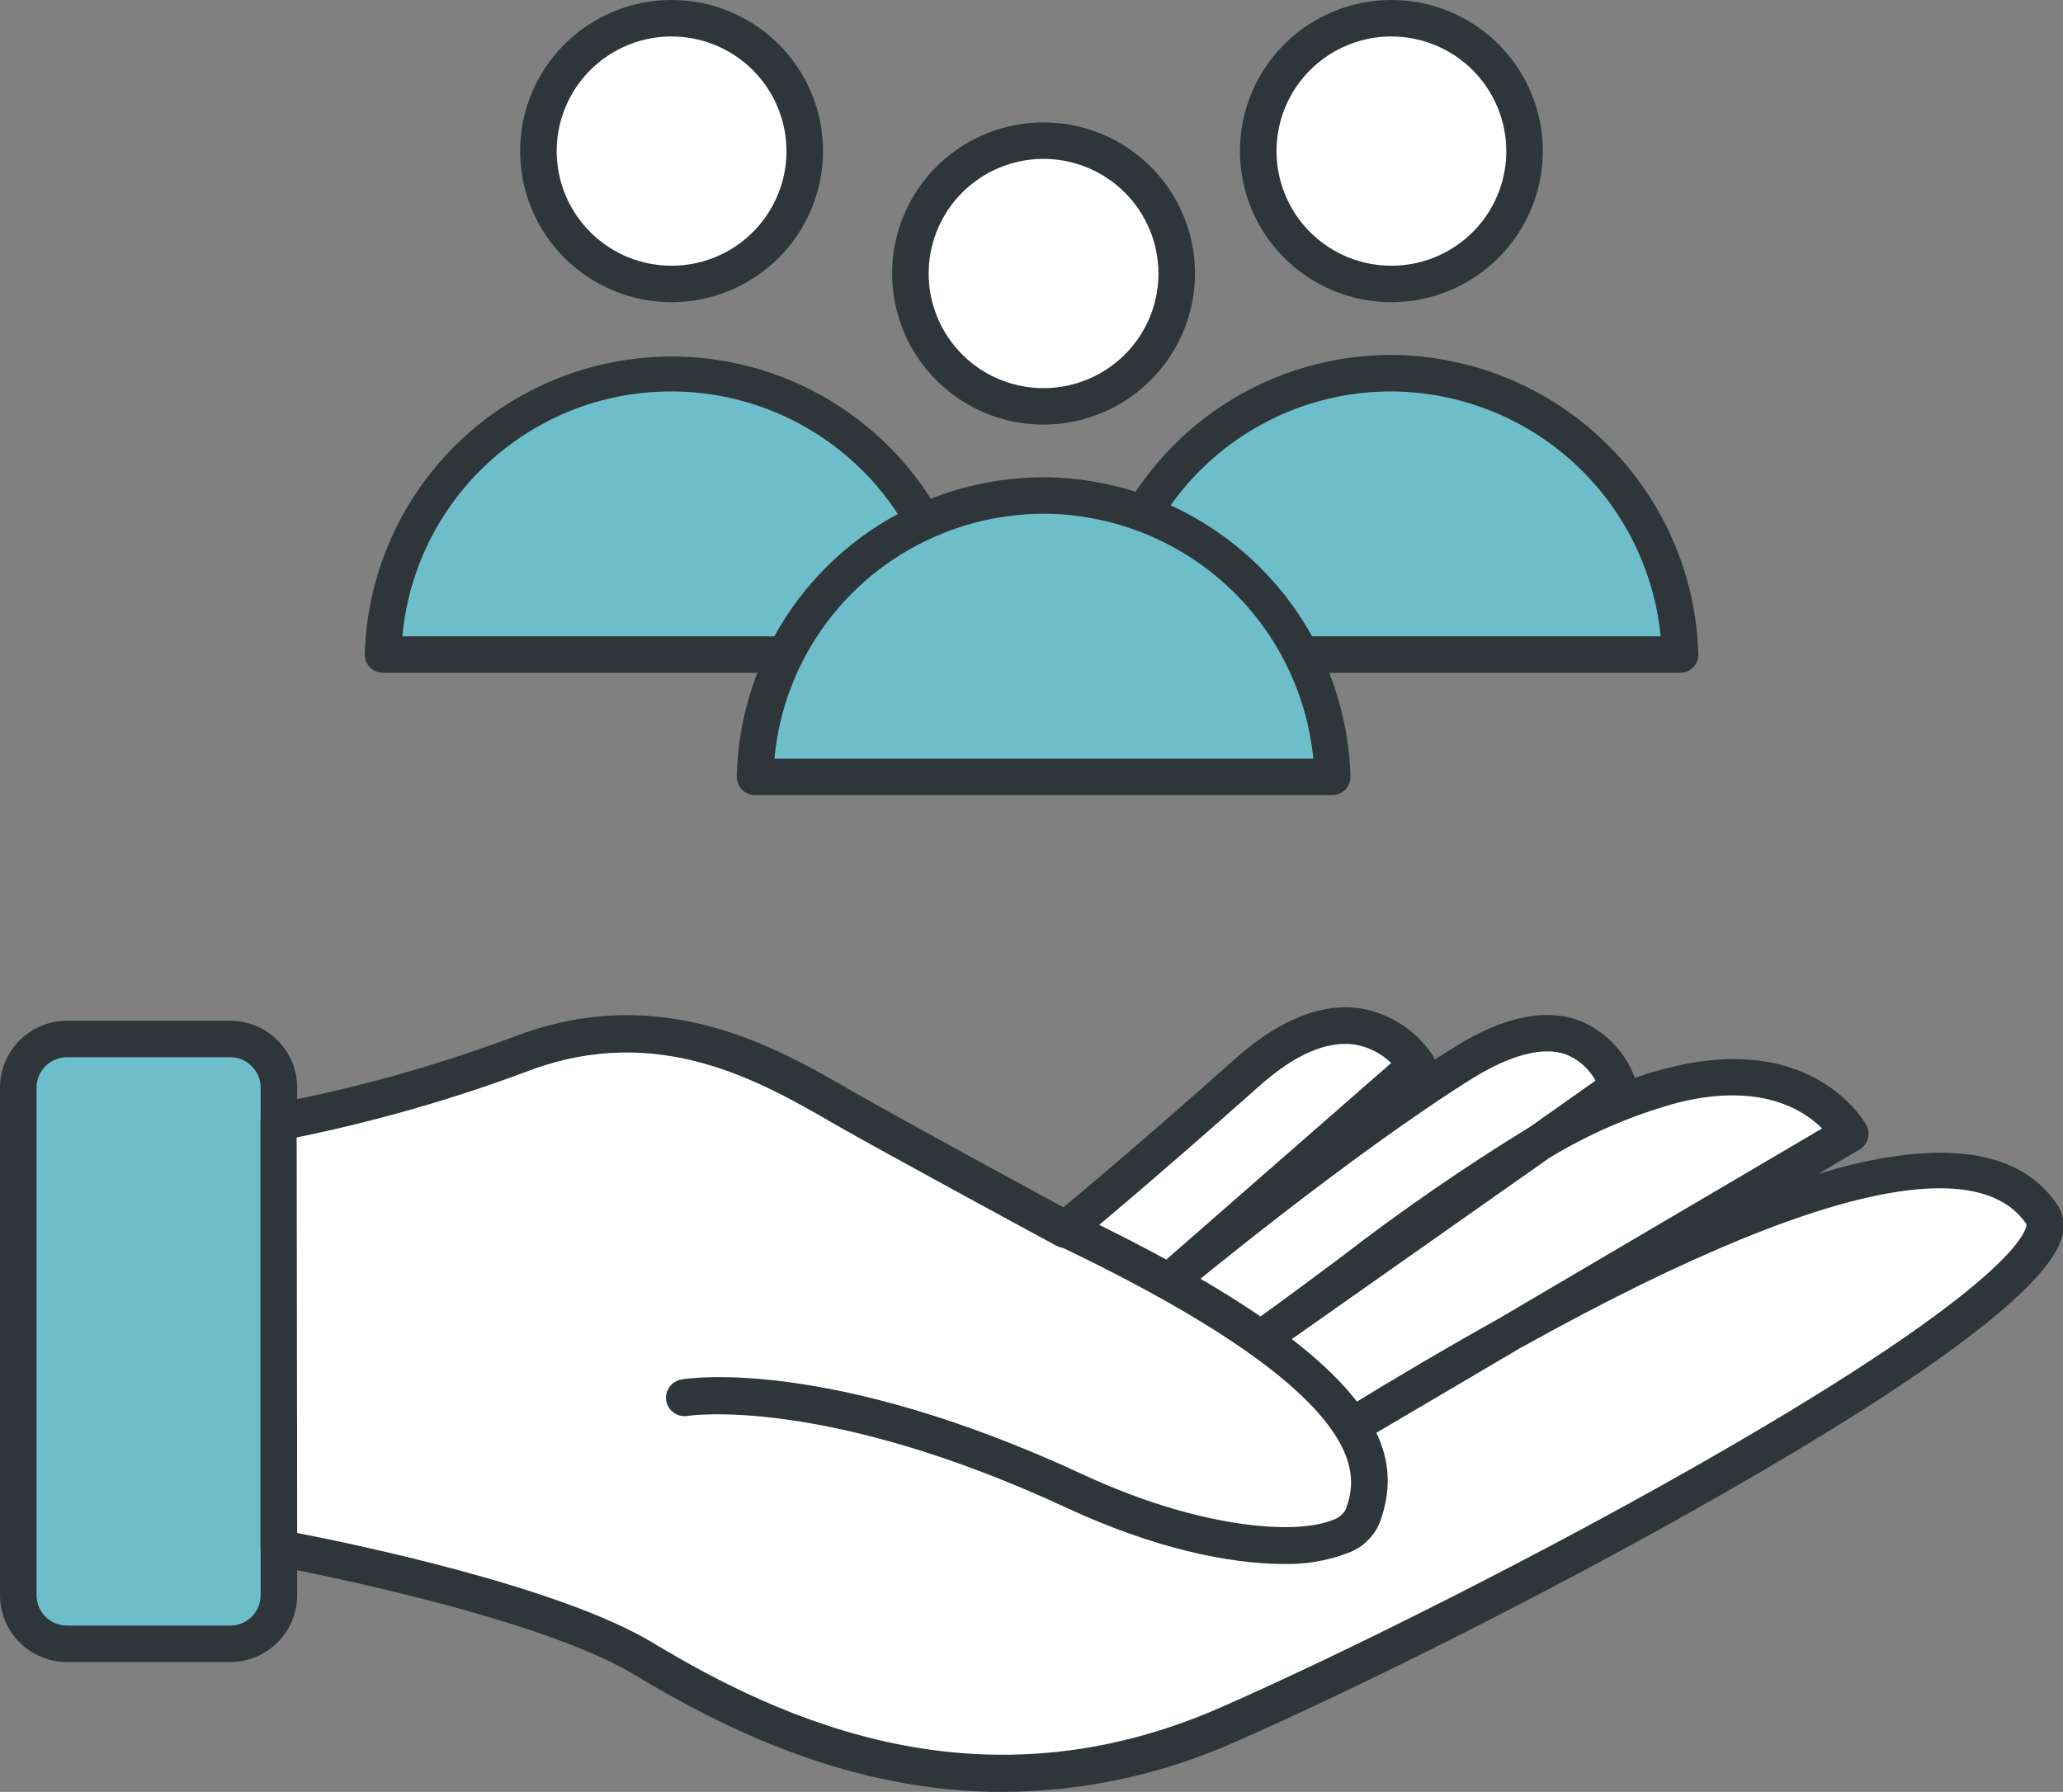 <?xml version="1.0" encoding="UTF-8"?> <svg xmlns="http://www.w3.org/2000/svg" width="160" height="139" viewBox="0 0 160 139" fill="none"><rect x="0" y="0" width="160" height="139" fill="#808080" stroke="none"/><g clip-path="url(#clip0_591:1445)"><path d="M17.85 80.594H5.197C3.11 80.594 1.417 82.282 1.417 84.365V123.743C1.417 125.826 3.11 127.515 5.197 127.515H17.85C19.938 127.515 21.63 125.826 21.63 123.743V84.365C21.63 82.282 19.938 80.594 17.85 80.594Z" fill="#6DBDCB"></path><path d="M17.85 128.929H5.197C3.82 128.927 2.499 128.38 1.525 127.408C0.551 126.435 0.002 125.118 0 123.743V84.365C0 82.99 0.548 81.671 1.522 80.698C2.497 79.726 3.819 79.179 5.197 79.179H17.85C19.229 79.179 20.551 79.726 21.525 80.698C22.5 81.671 23.047 82.99 23.047 84.365V123.743C23.045 125.118 22.497 126.435 21.523 127.408C20.548 128.38 19.228 128.927 17.85 128.929ZM5.197 82.008C4.571 82.008 3.97 82.257 3.527 82.699C3.084 83.141 2.835 83.74 2.835 84.365V123.743C2.835 124.368 3.084 124.968 3.527 125.41C3.97 125.852 4.571 126.1 5.197 126.1H17.85C18.477 126.1 19.078 125.852 19.521 125.41C19.964 124.968 20.213 124.368 20.213 123.743V84.365C20.213 83.74 19.964 83.141 19.521 82.699C19.078 82.257 18.477 82.008 17.85 82.008H5.197Z" fill="#2E3639"></path><path d="M21.63 120.084C21.63 120.084 41.654 123.696 49.846 128.646C58.039 133.597 74.831 142.725 95.204 133.785C115.577 124.846 162.296 100.103 158.318 94.182C154.34 88.26 141.724 87.902 104.928 110.542L143.444 87.911C143.444 87.911 140.005 81.631 129.903 84.139C119.801 86.647 109.936 95.115 98.493 103.357L125.518 84.328C125.518 84.328 123.232 76.341 113.508 82.442C103.784 88.543 91.302 98.877 91.302 98.877L109.879 82.63C109.879 82.63 105.495 75.398 96.726 83.196C87.956 90.994 82.617 95.379 82.617 95.379C82.617 95.379 69.388 88.194 65.457 85.95C59.126 82.272 51.028 77.765 40.548 81.688C34.415 84.008 28.091 85.79 21.649 87.015L21.63 120.084Z" fill="white"></path><path d="M77.751 139C66.062 139 56.272 134.182 49.119 129.863C41.228 125.148 21.573 121.518 21.375 121.48C21.048 121.42 20.752 121.248 20.54 120.993C20.327 120.738 20.211 120.416 20.212 120.084V86.987C20.212 86.653 20.331 86.329 20.547 86.073C20.763 85.818 21.063 85.647 21.394 85.591C27.76 84.376 34.01 82.619 40.075 80.339C51.415 76.105 60.297 81.282 66.194 84.696C69.463 86.582 79.499 92.041 82.476 93.654C84.224 92.201 89.005 88.184 95.809 82.121C99.23 79.085 102.499 77.774 105.533 78.227C106.665 78.422 107.745 78.847 108.708 79.475C109.67 80.102 110.493 80.919 111.127 81.876C111.182 81.976 111.229 82.08 111.268 82.187L112.78 81.244C116.56 78.859 119.886 78.17 122.58 79.198C123.548 79.605 124.423 80.207 125.148 80.966C125.873 81.726 126.433 82.626 126.794 83.611C127.724 83.286 128.67 83.009 129.629 82.781C140.666 80.075 144.588 86.987 144.748 87.279C144.924 87.599 144.968 87.975 144.871 88.327C144.774 88.679 144.544 88.98 144.228 89.165L141.035 91.051C141.979 90.778 142.811 90.542 143.652 90.335C151.514 88.449 156.881 89.476 159.556 93.446C159.806 93.824 159.967 94.254 160.026 94.704C160.085 95.153 160.04 95.61 159.896 96.039C158.79 99.811 150.049 106.468 133.91 115.709C120.009 123.677 104.767 131.192 95.837 135.106C90.148 137.653 83.986 138.98 77.751 139ZM23.047 118.915C27.508 119.783 43.317 123.055 50.583 127.402C60.628 133.465 76.097 140.603 94.656 132.456C103.803 128.448 120.075 120.396 134.221 112.183C157.694 98.557 157.174 94.993 157.165 94.964C154.33 90.749 144.994 89.486 117.817 104.62L105.636 111.796C105.314 111.99 104.928 112.048 104.563 111.958C104.198 111.868 103.884 111.636 103.69 111.315C103.496 110.994 103.437 110.609 103.528 110.244C103.618 109.88 103.85 109.566 104.172 109.373C108.424 106.764 112.443 104.403 116.229 102.291L141.318 87.534C139.891 86.11 136.593 83.96 130.234 85.507C126.692 86.46 123.303 87.911 120.17 89.816L99.305 104.498C98.999 104.716 98.619 104.805 98.248 104.744C97.877 104.683 97.545 104.477 97.326 104.172C97.106 103.867 97.017 103.488 97.079 103.117C97.14 102.747 97.346 102.416 97.652 102.197C99.797 100.66 101.876 99.104 103.917 97.586C108.639 93.933 113.557 90.54 118.649 87.421L123.742 83.828C123.25 82.918 122.459 82.205 121.502 81.81C119.716 81.141 117.203 81.81 114.245 83.621C104.71 89.59 92.322 99.839 92.19 99.943C91.901 100.158 91.541 100.254 91.184 100.214C90.826 100.174 90.497 99.999 90.264 99.725C90.03 99.452 89.91 99.1 89.927 98.741C89.945 98.382 90.098 98.043 90.356 97.793L107.895 82.461C107.122 81.701 106.131 81.2 105.06 81.028C102.896 80.716 100.42 81.801 97.68 84.234C88.986 91.966 83.581 96.407 83.506 96.492C83.287 96.67 83.019 96.778 82.738 96.803C82.457 96.828 82.175 96.769 81.927 96.633C81.389 96.341 68.604 89.42 64.739 87.204C58.974 83.866 51.084 79.293 41.03 83.055C35.169 85.252 29.144 86.983 23.009 88.232L23.047 118.915Z" fill="#2E3639"></path><path d="M99.561 121.32C95.318 121.32 89.459 120.084 82.807 117.001C63.908 108.213 53.428 109.816 53.334 109.835C52.958 109.898 52.572 109.811 52.261 109.59C51.95 109.37 51.739 109.036 51.675 108.661C51.611 108.286 51.699 107.9 51.92 107.59C52.141 107.28 52.476 107.07 52.852 107.006C53.305 106.93 64.191 105.176 84.035 114.398C92.653 118.406 100.317 119.179 103.416 117.887C103.815 117.752 104.15 117.478 104.361 117.114C105.174 114.804 107.347 108.675 82.013 96.596C81.673 96.433 81.412 96.143 81.287 95.788C81.162 95.433 81.184 95.044 81.347 94.705C81.51 94.366 81.801 94.106 82.156 93.981C82.511 93.856 82.902 93.878 83.241 94.04C107.583 105.657 108.925 112.692 107.035 118.048C106.811 118.615 106.465 119.127 106.023 119.549C105.581 119.971 105.053 120.292 104.475 120.49C102.906 121.08 101.237 121.362 99.561 121.32Z" fill="#2E3639"></path><path d="M85.538 50.778C85.638 46.407 87.021 42.161 89.516 38.566C92.01 34.971 95.505 32.184 99.57 30.552C101.25 29.871 103.009 29.405 104.805 29.166C105.835 29.017 106.874 28.944 107.914 28.948C113.764 28.947 119.382 31.23 123.566 35.31C127.75 39.39 130.167 44.942 130.3 50.778H85.538Z" fill="#6DBDCB"></path><path d="M130.3 52.192H85.538C85.348 52.192 85.161 52.154 84.986 52.081C84.812 52.008 84.654 51.9 84.522 51.765C84.39 51.629 84.286 51.469 84.217 51.293C84.148 51.117 84.115 50.929 84.12 50.74C84.246 45.105 86.377 39.698 90.132 35.488C93.888 31.278 99.022 28.538 104.616 27.761C105.709 27.608 106.811 27.532 107.914 27.534C114.123 27.568 120.075 30.007 124.516 34.337C128.957 38.666 131.539 44.547 131.718 50.74C131.723 50.929 131.69 51.117 131.621 51.293C131.552 51.469 131.448 51.629 131.316 51.765C131.184 51.9 131.026 52.008 130.851 52.081C130.677 52.154 130.49 52.192 130.3 52.192ZM87.04 49.363H128.798C128.288 44.18 125.871 39.368 122.014 35.859C118.157 32.35 113.134 30.392 107.914 30.363C102.685 30.356 97.643 32.302 93.78 35.818C89.916 39.335 87.512 44.167 87.04 49.363Z" fill="#2E3639"></path><path d="M107.914 22.027C113.618 22.027 118.242 17.413 118.242 11.721C118.242 6.029 113.618 1.414 107.914 1.414C102.21 1.414 97.585 6.029 97.585 11.721C97.585 17.413 102.21 22.027 107.914 22.027Z" fill="white"></path><path d="M107.914 23.442C105.591 23.442 103.32 22.754 101.388 21.466C99.457 20.178 97.951 18.348 97.062 16.206C96.173 14.065 95.941 11.708 96.394 9.434C96.847 7.161 97.966 5.072 99.608 3.433C101.251 1.794 103.344 0.677 105.622 0.225C107.901 -0.227 110.262 0.005 112.409 0.892C114.555 1.779 116.389 3.282 117.68 5.209C118.971 7.137 119.66 9.403 119.66 11.721C119.655 14.828 118.415 17.806 116.214 20.003C114.012 22.2 111.027 23.437 107.914 23.442ZM107.914 2.829C106.151 2.829 104.429 3.35 102.963 4.327C101.498 5.304 100.356 6.693 99.681 8.318C99.007 9.943 98.83 11.731 99.174 13.456C99.518 15.18 100.367 16.765 101.613 18.009C102.859 19.252 104.447 20.099 106.175 20.442C107.904 20.785 109.696 20.609 111.324 19.936C112.952 19.263 114.344 18.123 115.323 16.661C116.302 15.199 116.825 13.479 116.825 11.721C116.822 9.363 115.883 7.103 114.212 5.436C112.541 3.769 110.276 2.831 107.914 2.829Z" fill="#2E3639"></path><path d="M29.709 50.778C29.806 46.407 31.186 42.16 33.679 38.564C36.172 34.969 39.667 32.183 43.733 30.552C45.416 29.872 47.178 29.406 48.977 29.166C50.007 29.017 51.046 28.944 52.086 28.949C57.933 28.952 63.546 31.238 67.725 35.317C71.905 39.396 74.32 44.945 74.453 50.778H29.709Z" fill="#6DBDCB"></path><path d="M74.453 52.192H29.71C29.327 52.19 28.96 52.038 28.689 51.768C28.558 51.631 28.455 51.47 28.387 51.294C28.319 51.117 28.287 50.929 28.292 50.74C28.467 44.559 31.05 38.689 35.493 34.378C39.937 30.068 45.889 27.656 52.086 27.656C58.283 27.656 64.236 30.068 68.679 34.378C73.122 38.689 75.706 44.559 75.88 50.74C75.886 50.93 75.853 51.119 75.783 51.296C75.713 51.472 75.608 51.633 75.474 51.768C75.341 51.903 75.182 52.01 75.006 52.083C74.831 52.156 74.643 52.193 74.453 52.192ZM31.193 49.363H72.951C72.687 46.546 71.853 43.812 70.501 41.324C69.149 38.837 67.306 36.649 65.084 34.892C62.861 33.135 60.305 31.846 57.569 31.101C54.833 30.357 51.975 30.173 49.166 30.561C47.481 30.791 45.83 31.228 44.252 31.862C40.675 33.3 37.563 35.694 35.261 38.782C32.959 41.869 31.554 45.531 31.203 49.363H31.193Z" fill="#2E3639"></path><path d="M52.086 22.027C57.79 22.027 62.415 17.413 62.415 11.721C62.415 6.029 57.79 1.414 52.086 1.414C46.382 1.414 41.758 6.029 41.758 11.721C41.758 17.413 46.382 22.027 52.086 22.027Z" fill="white"></path><path d="M52.086 23.442C49.763 23.442 47.492 22.754 45.56 21.466C43.629 20.178 42.123 18.348 41.234 16.206C40.345 14.065 40.113 11.708 40.566 9.434C41.019 7.161 42.138 5.072 43.781 3.433C45.423 1.794 47.516 0.677 49.795 0.225C52.073 -0.227 54.435 0.005 56.581 0.892C58.727 1.779 60.562 3.282 61.852 5.209C63.143 7.137 63.832 9.403 63.832 11.721C63.829 14.829 62.591 17.808 60.389 20.006C58.187 22.203 55.201 23.439 52.086 23.442ZM52.086 2.829C50.324 2.829 48.601 3.35 47.135 4.327C45.67 5.304 44.528 6.693 43.853 8.318C43.179 9.943 43.003 11.731 43.346 13.456C43.69 15.18 44.539 16.765 45.785 18.009C47.031 19.252 48.619 20.099 50.348 20.442C52.076 20.785 53.868 20.609 55.496 19.936C57.124 19.263 58.516 18.123 59.495 16.661C60.474 15.199 60.997 13.479 60.997 11.721C60.995 9.363 60.055 7.103 58.384 5.436C56.714 3.769 54.449 2.831 52.086 2.829Z" fill="#2E3639"></path><path d="M58.559 60.264C58.658 55.897 60.037 51.655 62.526 48.062C65.015 44.469 68.505 41.682 72.563 40.047C74.248 39.369 76.009 38.9 77.808 38.651C80.939 38.21 84.127 38.435 87.165 39.312C90.202 40.189 93.018 41.698 95.429 43.74C97.839 45.782 99.789 48.31 101.149 51.158C102.51 54.006 103.25 57.109 103.322 60.264H58.559Z" fill="#6DBDCB"></path><path d="M103.321 61.678H58.559C58.37 61.679 58.184 61.641 58.01 61.568C57.836 61.495 57.679 61.389 57.548 61.254C57.416 61.119 57.312 60.96 57.242 60.785C57.173 60.611 57.138 60.424 57.141 60.236C57.242 55.587 58.711 51.071 61.364 47.248C64.016 43.426 67.737 40.466 72.062 38.736C74.885 37.611 77.896 37.029 80.935 37.02C87.144 37.057 93.097 39.498 97.538 43.829C101.978 48.16 104.56 54.042 104.739 60.236C104.742 60.424 104.708 60.611 104.638 60.785C104.568 60.96 104.464 61.119 104.332 61.254C104.201 61.389 104.044 61.495 103.87 61.568C103.696 61.641 103.51 61.679 103.321 61.678ZM60.061 58.849H101.857C101.345 53.667 98.928 48.856 95.071 45.348C91.215 41.839 86.192 39.88 80.973 39.849C80.002 39.85 79.033 39.92 78.072 40.056C76.386 40.284 74.735 40.721 73.158 41.358C69.571 42.784 66.448 45.173 64.137 48.26C61.825 51.347 60.415 55.012 60.061 58.849Z" fill="#2E3639"></path><path d="M80.935 31.523C86.639 31.523 91.264 26.908 91.264 21.216C91.264 15.524 86.639 10.91 80.935 10.91C75.231 10.91 70.607 15.524 70.607 21.216C70.607 26.908 75.231 31.523 80.935 31.523Z" fill="white"></path><path d="M80.935 32.937C78.612 32.937 76.341 32.25 74.41 30.962C72.478 29.674 70.973 27.843 70.084 25.702C69.195 23.56 68.962 21.203 69.415 18.93C69.868 16.656 70.987 14.568 72.63 12.928C74.272 11.289 76.365 10.173 78.644 9.721C80.922 9.268 83.284 9.501 85.43 10.388C87.576 11.275 89.411 12.777 90.702 14.705C91.992 16.632 92.681 18.898 92.681 21.216C92.676 24.323 91.437 27.302 89.235 29.499C87.034 31.696 84.049 32.932 80.935 32.937ZM80.935 12.324C79.173 12.324 77.45 12.846 75.985 13.823C74.519 14.8 73.377 16.189 72.703 17.814C72.028 19.438 71.852 21.226 72.196 22.951C72.539 24.676 73.388 26.26 74.634 27.504C75.88 28.747 77.468 29.594 79.197 29.938C80.925 30.281 82.717 30.105 84.345 29.431C85.974 28.758 87.365 27.619 88.344 26.157C89.324 24.694 89.846 22.975 89.846 21.216C89.844 18.859 88.904 16.599 87.234 14.931C85.563 13.264 83.298 12.327 80.935 12.324Z" fill="#2E3639"></path></g><defs><clipPath id="clip0_591:1445"><rect width="160" height="139" fill="white"></rect></clipPath></defs></svg> 